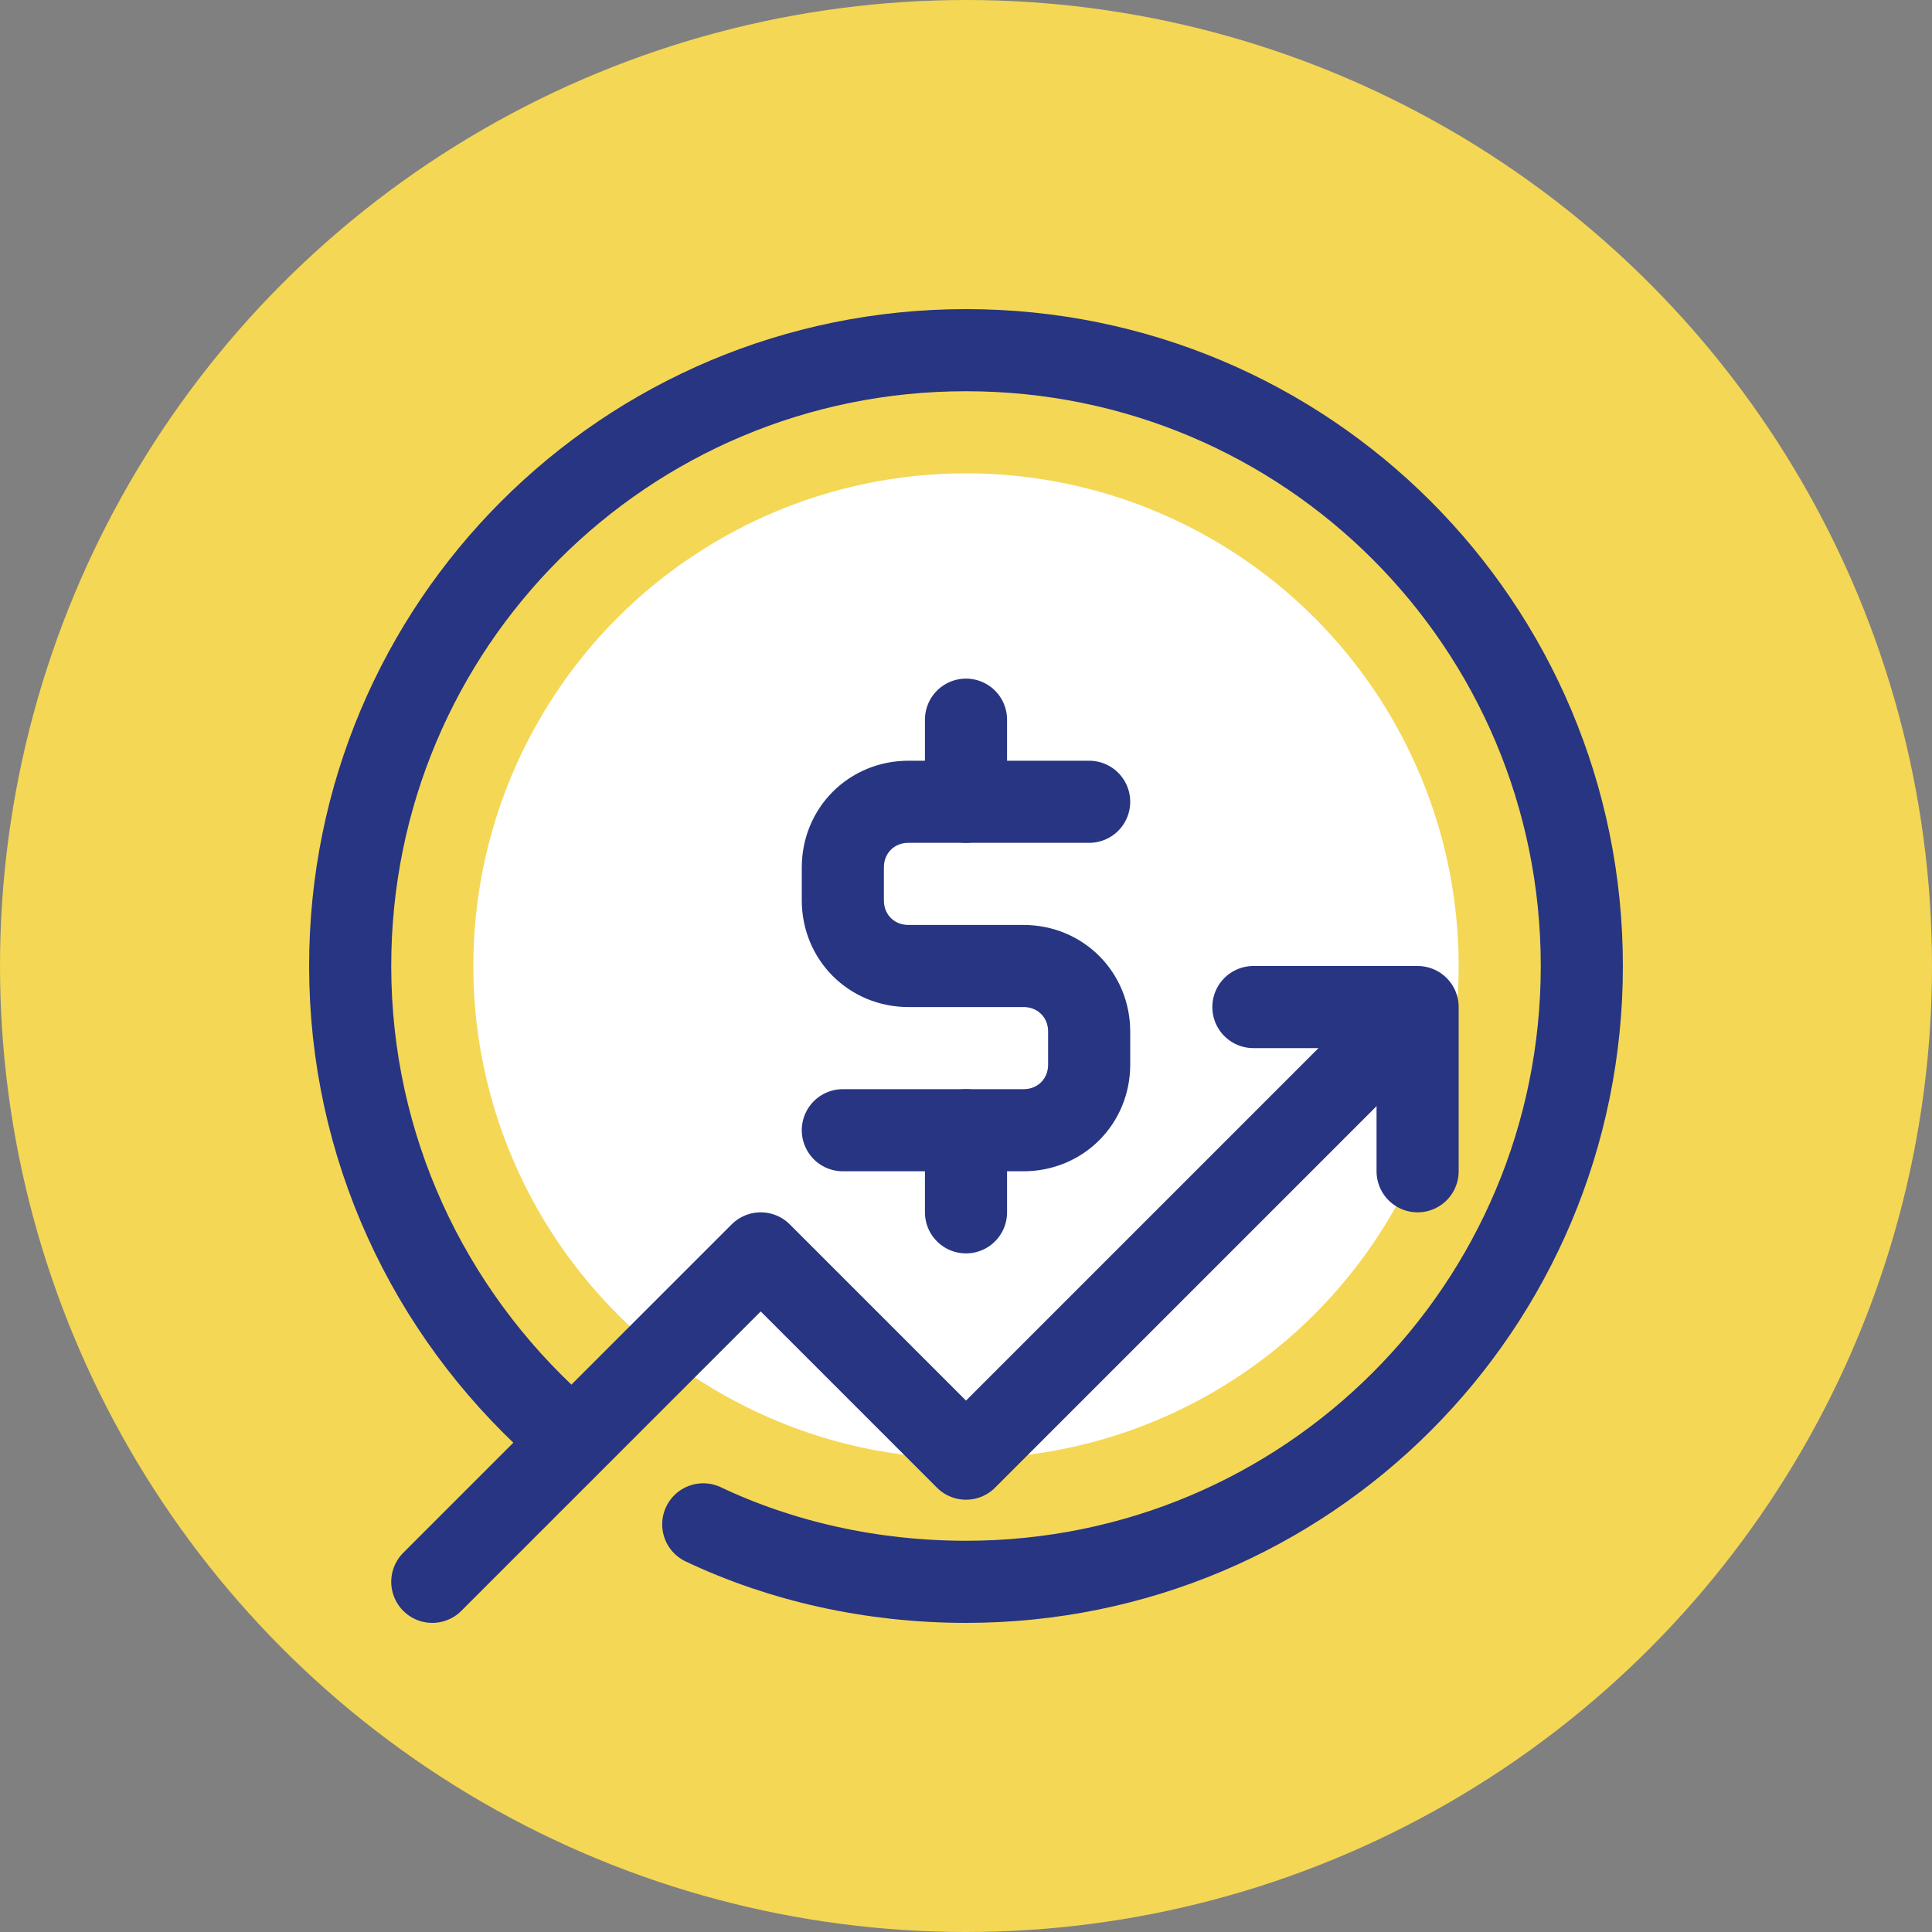 <?xml version="1.0" encoding="UTF-8"?>
<svg xmlns="http://www.w3.org/2000/svg" version="1.1" viewBox="0 0 32 32">
  <rect x="0" y="0" width="32" height="32" fill="#808080" stroke="none"/>
  <defs>
    <style>
      .cls-1 {
        fill: #fff;
      }

      .cls-2 {
        fill: #f4d755;
      }

      .cls-3 {
        stroke: #273582;
      }

      .cls-3, .cls-4 {
        fill: none;
        stroke-linecap: round;
        stroke-linejoin: round;
        stroke-width: 1.36px;
      }

      .cls-4 {
        stroke: #273582;
      }
    </style>
  </defs>
  <!-- Generator: Adobe Illustrator 28.7.1, SVG Export Plug-In . SVG Version: 1.2.0 Build 142)  -->
  <g>
    <g id="Layer_1">
      <circle class="cls-2" cx="16" cy="16" r="16"/>
      <g id="Layer_1-2" data-name="Layer_1">
        <circle class="cls-1" cx="16" cy="16" r="8.16"/>
        <path class="cls-3" d="M18.04,13.28h-2.992c-.612,0-1.088.476-1.088,1.088v.544c0,.612.476,1.088,1.088,1.088h1.904c.612,0,1.088.476,1.088,1.088v.544c0,.612-.476,1.088-1.088,1.088h-2.992"/>
        <line class="cls-3" x1="16" y1="11.92" x2="16" y2="13.28"/>
        <line class="cls-3" x1="16" y1="18.72" x2="16" y2="20.08"/>
        <polyline class="cls-4" points="7.16 26.2 12.6 20.76 16 24.16 22.8 17.36"/>
        <polyline class="cls-4" points="20.76 16.68 23.48 16.68 23.48 19.4"/>
        <path class="cls-4" d="M9.2,23.616c-2.108-1.904-3.4-4.624-3.4-7.616,0-5.644,4.556-10.2,10.2-10.2s10.2,4.556,10.2,10.2-4.556,10.2-10.2,10.2c-1.564,0-3.06-.34-4.352-.952"/>
      </g>
    </g>
  </g>
</svg>
